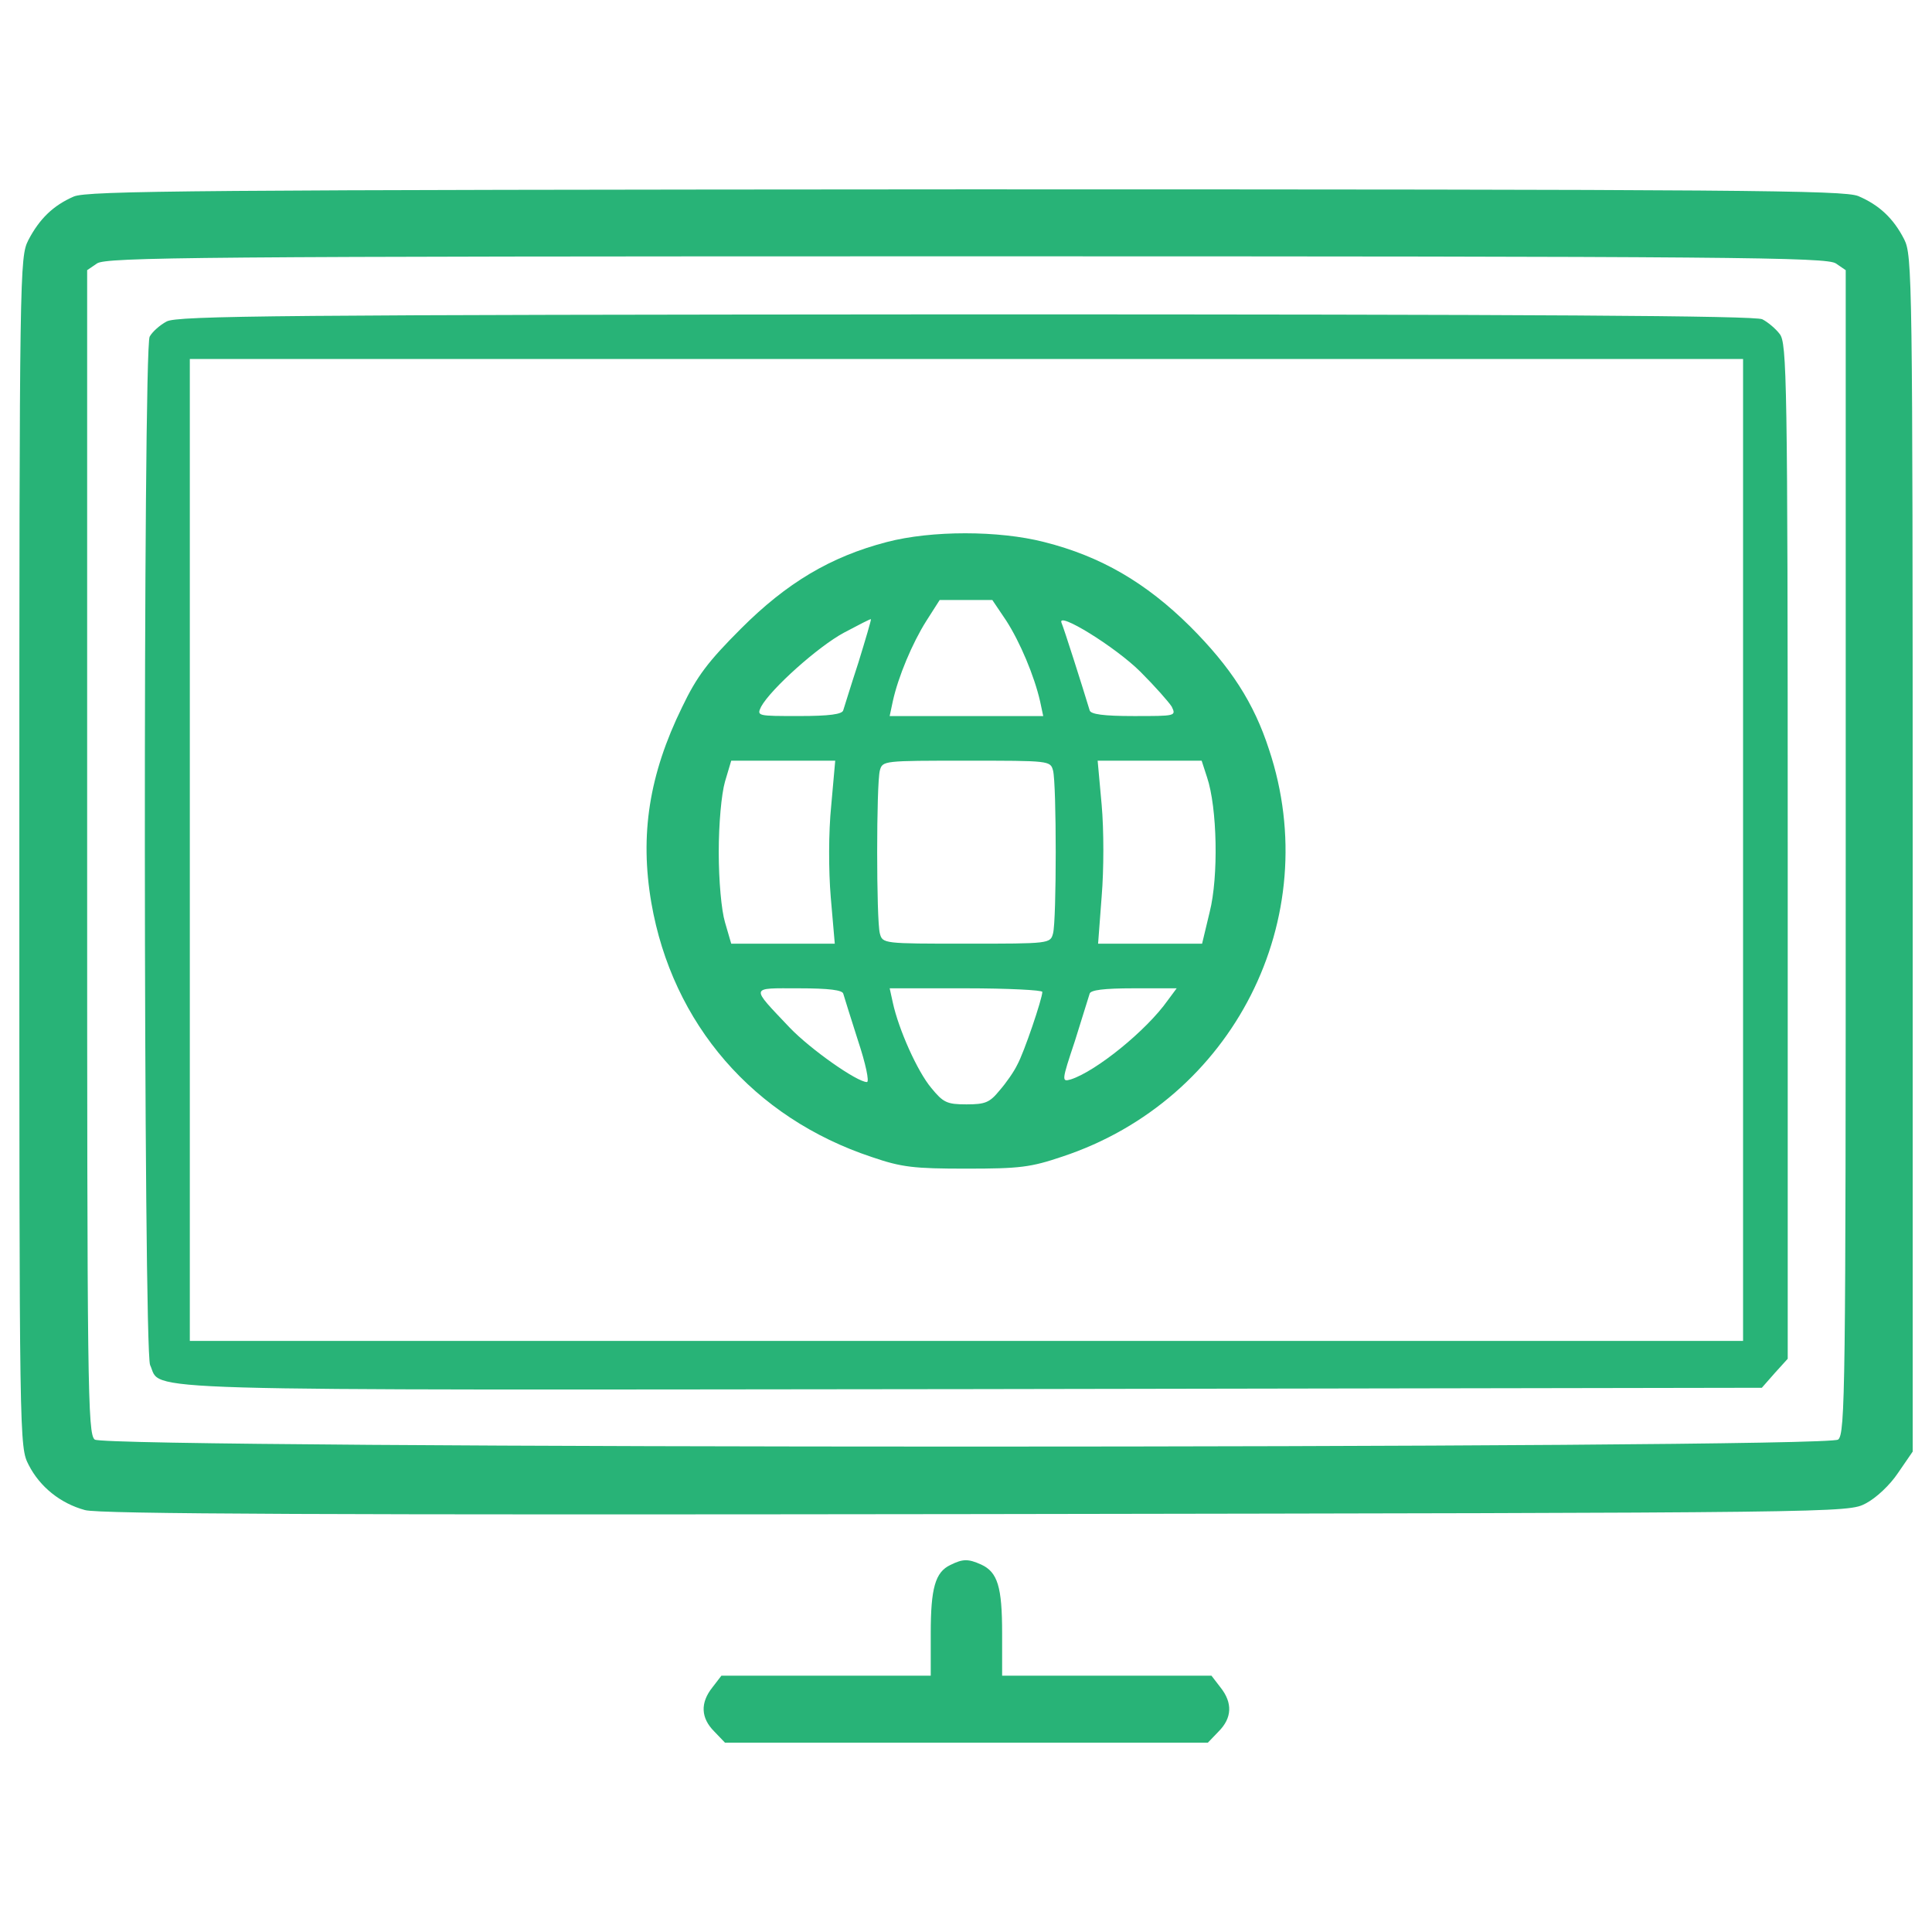 <?xml version="1.0" encoding="utf-8"?>
<!-- Svg Vector Icons : http://www.onlinewebfonts.com/icon -->
<!DOCTYPE svg PUBLIC "-//W3C//DTD SVG 1.1//EN" "http://www.w3.org/Graphics/SVG/1.1/DTD/svg11.dtd">
<svg version="1.1" xmlns="http://www.w3.org/2000/svg" xmlns:xlink="http://www.w3.org/1999/xlink" x="0px" y="0px" viewBox="0 0 1000 1000" enable-background="new 0 0 1000 1000" xml:space="preserve">
<g><g transform="translate(0,511) scale(0.1,-0.1)"><path d="M381.9,4092.8c-106.3-46.2-177.9-115.5-235.6-226.4c-43.9-87.8-46.2-145.6-46.2-3167.3c0-3077.2,0-3077.2,48.5-3171.9c57.8-113.2,164-198.7,291.1-233.3c69.3-20.8,1275.2-25.4,4608.9-20.8c4516.5,6.9,4516.5,6.9,4608.9,55.4c53.1,27.7,124.8,94.7,166.3,157.1l76.2,110.9V692.2c0,2994-2.3,3095.7-43.9,3178.9c-55.4,108.6-129.4,177.9-237.9,224.1c-76.2,30-579.9,34.7-4620.5,34.7C998.7,4127.5,453.5,4122.9,381.9,4092.8z M9502.6,3746.3l50.8-34.7V701.4c0-2772.3-2.3-3014.9-39.3-3042.6c-55.4-48.5-8968.3-48.5-9023.7,0c-37,27.7-39.3,270.3-39.3,3042.6v3010.2l50.8,34.7c46.2,32.3,510.6,37,4500.3,37S9456.4,3778.6,9502.6,3746.3z"  data-original="#000000" class="active-path" data-old_color="#000000" fill="#28B377"/><path d="M862.4,3446c-34.7-18.5-73.9-53.1-87.8-78.5c-34.7-64.7-32.3-5246.5,2.3-5322.8c64.7-138.6-205.6-129.4,4260.1-124.7l4082.2,6.9l67,76.2l67,73.9V706c0,2453.5-4.6,2629-41.6,2675.3c-20.8,27.7-62.4,62.4-90.1,76.2c-37,18.5-1166.7,25.4-4123.8,25.4C1449.2,3480.6,915.5,3476,862.4,3446z M9022.1,710.7v-2541.2H5002.3H982.5V710.7v2541.3h4019.8h4019.8V710.7z"  data-original="#000000" class="active-path" data-old_color="#000000" fill="#28B377"/><path d="M4591.1,2304.7c-293.4-76.2-519.8-212.5-755.5-448.2c-171-171-228.7-247.2-305-406.6c-171-348.8-219.5-660.7-159.4-1011.9c108.6-628.4,529-1113.5,1141.2-1316.8c154.8-53.1,217.2-60.1,489.8-60.1c277.2,0,332.7,7,496.7,62.4c884.8,293.4,1360.7,1233.7,1069.6,2106.9c-78.5,242.6-198.7,427.4-408.9,637.6c-228.7,226.4-462,362.7-755.5,436.6C5168.7,2364.8,4822.1,2364.8,4591.1,2304.7z M5207.9,1898.1c71.6-110.9,145.6-286.5,175.6-418.2l16.2-76.2h-397.4h-397.4l16.2,76.2c27.7,127.1,101.7,302.6,173.3,415.8l69.3,108.6H5000h136.3L5207.9,1898.1z M4443.2,1681c-39.3-120.1-73.9-233.3-78.5-247.2c-4.6-20.8-71.6-30-228.7-30c-217.2,0-219.5,0-196.4,48.5c50.8,92.4,295.7,311.9,429.7,383.5c73.9,39.3,136.3,71.6,138.6,69.3C4510.2,1902.7,4480.2,1801.1,4443.2,1681z M5903.3,1632.4c73.9-73.9,145.5-154.8,161.7-180.2c23.1-48.5,20.8-48.5-196.4-48.5c-157.1,0-224.1,9.2-228.7,30c-37,122.4-134,427.4-145.6,452.8C5469,1949,5773.9,1761.8,5903.3,1632.4z M4302.3,939.4c-13.9-136.3-13.9-335-2.3-473.6l20.8-240.3h-268h-268l-32.3,110.9c-18.5,62.4-32.3,214.9-32.3,362.7c0,147.9,13.9,300.3,32.3,365l32.3,108.6h268h270.3L4302.3,939.4z M5450.5,1121.9c18.5-69.3,18.5-776.2,0-843.2c-13.9-53.1-18.5-53.1-448.2-53.1c-429.7,0-434.3,0-448.2,53.1c-18.5,67-18.5,773.9,0,843.2c13.9,50.8,18.5,50.8,448.2,50.8C5432,1172.7,5436.6,1172.7,5450.5,1121.9z M6247.5,1087.2c53.1-157.1,60.1-515.2,13.8-697.7l-39.3-164h-270.3h-268l18.5,244.9c11.6,138.6,11.6,344.2,0,473.6l-20.8,228.7h270.3h268L6247.5,1087.2z M4364.7-33.2c4.6-16.2,39.3-127.1,76.2-242.6c39.3-117.8,60.1-214.9,46.2-214.9c-50.8,0-291.1,168.6-399.7,281.8C3881.9,8.3,3879.5-5.5,4133.7-5.5C4293.1-5.5,4360.1-14.8,4364.7-33.2z M5395.1-24c0-34.6-94.7-314.2-129.4-376.6c-16.2-34.6-57.8-94.7-92.4-134c-50.8-62.4-73.9-71.6-170.9-71.6c-101.7,0-120.1,9.3-182.5,85.5c-71.6,85.5-168.7,302.6-198.7,441.3l-16.2,73.9H5000C5217.2-5.5,5395.1-14.8,5395.1-24z M6044.2-67.9c-110.9-157.1-372-367.3-501.3-408.9c-48.5-13.9-48.5-9.2,20.8,198.7c37,117.8,71.6,228.7,76.3,244.9c4.6,18.5,71.6,27.7,228.7,27.7h221.8L6044.2-67.9z"  data-original="#000000" class="active-path" data-old_color="#000000" fill="#28B377"/><path d="M4919.1-2990.3c-78.5-37-101.6-120.1-101.6-353.5v-219.5h-540.6H3734l-46.2-60.1c-64.7-80.9-60.1-159.4,9.2-228.7l55.4-57.8h1249.8h1249.8l55.5,57.8c69.3,69.3,73.9,147.9,9.2,228.7l-46.2,60.1h-542.9h-540.6v219.5c0,240.3-23.1,316.5-108.6,355.8C5011.6-2958,4983.8-2958,4919.1-2990.3z"  data-original="#000000" class="active-path" data-old_color="#000000" fill="#28B377"/></g></g>
</svg>